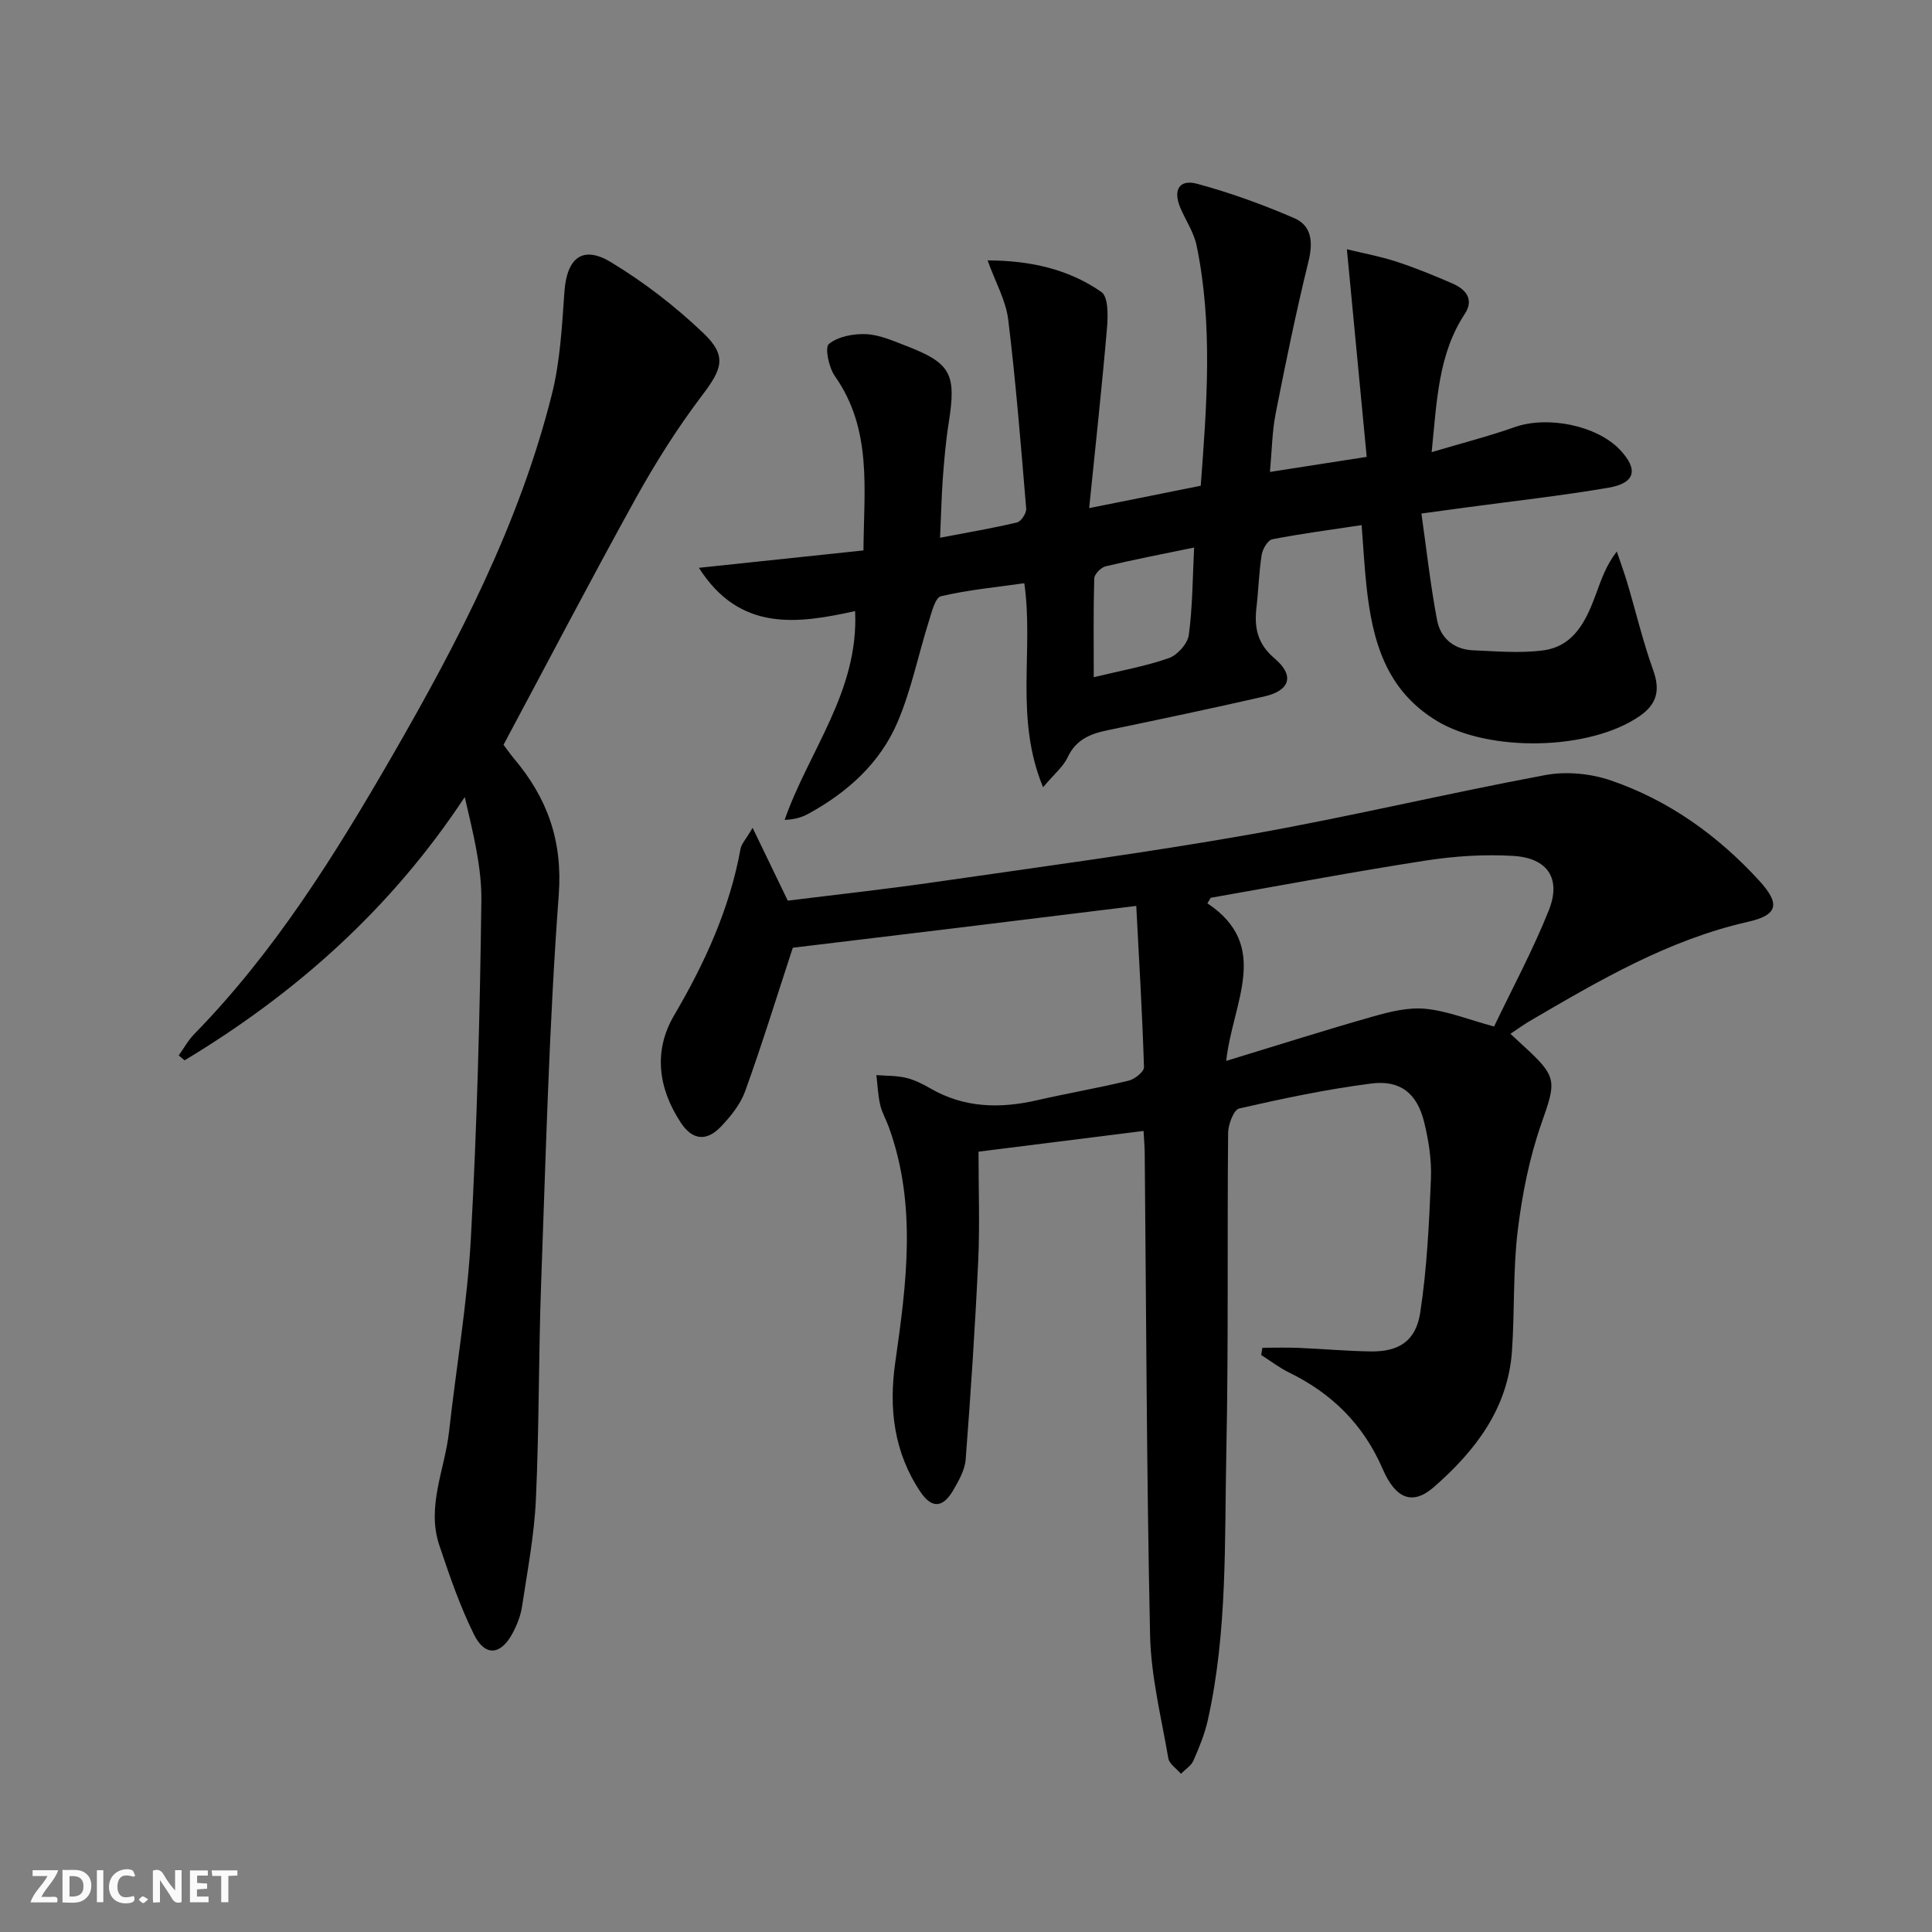 <svg enable-background="new 0 0 400 400" viewBox="0 0 400 400" xmlns="http://www.w3.org/2000/svg"><rect x="0" y="0" width="400" height="400" fill="#808080" stroke="none"/><g fill="#fbfafa"><path d="m37.59 393.81c-.92.31-1.52.05-2-.78-.7-1.2-1.52-2.34-2.47-3.78v4.59c-.55.03-.95.05-1.41.07-.03-.37-.06-.64-.06-.91 0-1.91 0-3.81 0-5.7 1.13-.41 1.77-.03 2.29.91.62 1.11 1.38 2.14 2.31 3.19v-4.2h1.35v6.61z"/><path d="m12.94 393.88v-6.75c1.9.19 3.93-.54 5.37 1.29.8 1.01.78 2.88.03 3.97-1.37 1.97-3.4 1.51-5.4 1.49m1.45-1.22c2.04.12 2.92-.58 2.89-2.21-.03-1.51-.98-2.19-2.89-2z"/><path d="m11.81 393.87h-5.49c.68-2.18 2.47-3.48 3.51-5.45h-3.08v-1.21h5.29c-.71 2.13-2.44 3.48-3.47 5.51.86 0 1.63.04 2.39-.01.79-.05 1.14.21.85 1.16"/><path d="m39.33 393.86v-6.61h3.7v1.07h-2.22v1.52c.68.04 1.34.09 2.07.13v1.07c-.72.05-1.38.09-2.1.14v1.48h2.4v1.19h-3.85z"/><path d="m27.71 388.56c-1.15-.3-2.46-.61-3.1.64-.37.73-.41 1.93-.06 2.67.63 1.35 1.99.93 3.17.68.35.94-.01 1.32-.93 1.46-1.62.25-3.05-.27-3.76-1.48-.73-1.25-.6-3.03.31-4.17.88-1.11 2.71-1.7 4-1.16.32.13.44.74.65 1.12-.1.08-.19.16-.28.24"/><path d="m49.15 387.24v1.07c-.59.02-1.17.05-1.87.08v5.44h-1.48v-5.44h-1.85c-.05-.4-.08-.73-.13-1.15z"/><path d="m20.06 387.21h1.33v6.62h-1.33z"/><path d="m30.68 393.25c-.49.38-.8.79-1.05.76-.32-.05-.6-.45-.9-.7.26-.24.51-.64.8-.67.29-.04.62.3 1.15.61"/></g><path d="m236.76 234.15c-11.8 1.48-22.97 2.88-34.17 4.29 0 7.75.28 15.18-.06 22.59-.64 13.73-1.55 27.45-2.6 41.15-.17 2.19-1.45 4.42-2.6 6.4-2.14 3.65-4.44 3.78-6.79.26-5.46-8.15-6.55-17.21-5.19-26.75 2.33-16.32 4.51-32.65-1.33-48.74-.56-1.56-1.43-3.03-1.79-4.62-.46-2-.54-4.09-.78-6.14 2.03.16 4.12.09 6.09.55 1.75.41 3.45 1.26 5.02 2.17 7.04 4.09 14.45 4.25 22.16 2.48 6.31-1.44 12.7-2.54 18.98-4.06 1.25-.3 3.18-1.86 3.15-2.78-.34-10.9-.99-21.79-1.6-33.39-13.15 1.62-24.98 3.08-36.82 4.52-11.85 1.44-23.71 2.86-34.29 4.14-3.41 10.4-6.41 20.14-9.87 29.72-.98 2.71-3 5.21-5.03 7.34-2.98 3.12-5.92 2.76-8.29-.85-4.66-7.08-5.72-14.82-1.4-22.18 6.37-10.86 11.51-22.06 13.77-34.51.19-1.03 1.08-1.93 2.5-4.35 2.66 5.51 4.81 9.97 7.28 15.08 9.81-1.22 20.16-2.35 30.46-3.84 21.67-3.13 43.4-6.02 64.96-9.82 20.56-3.63 40.89-8.51 61.42-12.34 4.35-.81 9.41-.32 13.62 1.13 11.99 4.12 22.12 11.4 30.68 20.75 4.36 4.76 3.92 7.09-2.33 8.5-16.52 3.74-30.81 12.14-45.16 20.53-1.26.73-2.43 1.6-4.03 2.66 1.1 1.02 1.91 1.77 2.72 2.52 7.08 6.46 6.76 7.28 3.68 16.08-2.48 7.09-3.98 14.66-4.89 22.14-1 8.23-.62 16.61-1.19 24.9-.82 11.94-7.61 20.72-16.17 28.2-4.37 3.82-7.9 2.52-10.62-3.78-3.97-9.17-10.49-15.61-19.37-19.94-2.02-.99-3.84-2.4-5.76-3.62.08-.5.16-1 .24-1.5 2.49 0 4.98-.08 7.46.02 4.98.21 9.95.66 14.92.74 5.8.09 9.39-2.08 10.3-8.02 1.4-9.14 1.84-18.45 2.22-27.71.16-3.92-.47-7.98-1.42-11.81-1.46-5.88-4.92-8.7-10.93-7.93-9.19 1.18-18.3 3.1-27.35 5.17-1.12.26-2.27 3.28-2.29 5.03-.21 21.99.09 43.99-.37 65.97-.39 18.58.26 37.28-3.83 55.61-.64 2.88-1.79 5.69-2.98 8.4-.47 1.08-1.7 1.83-2.59 2.73-.9-1.06-2.4-2.02-2.61-3.2-1.46-8.49-3.6-17-3.78-25.54-.72-33.29-.79-66.59-1.11-99.89-.02-1.31-.14-2.62-.24-4.46zm13.9-48.27c-.23.38-.45.76-.68 1.14 13.26 8.86 5.25 20.38 3.89 32.63 10.93-3.33 20.61-6.42 30.39-9.19 3.52-1 7.32-1.95 10.87-1.6 4.5.44 8.86 2.22 14.2 3.67 3.77-7.88 8.02-15.76 11.32-24.02 2.63-6.58-.19-10.86-7.31-11.3-6.04-.37-12.24.04-18.23.97-14.87 2.3-29.64 5.1-44.45 7.7z" fill="#000001"/><path d="m194.63 111.33c5.71-1.09 10.87-1.96 15.95-3.17.84-.2 1.96-1.93 1.88-2.86-1.09-13.06-2.13-26.13-3.72-39.13-.48-3.95-2.63-7.7-4.27-12.26 8.97.04 16.8 1.84 23.56 6.54 1.45 1.01 1.38 4.95 1.16 7.47-1.04 12.15-2.37 24.28-3.69 37.28 8.67-1.74 15.75-3.15 23.1-4.63 1.25-16.73 2.55-33.29-.86-49.75-.56-2.69-2.23-5.15-3.34-7.74-1.59-3.73-.28-6.04 3.49-5.02 6.83 1.85 13.54 4.28 20.04 7.09 3.67 1.58 3.95 4.99 2.98 8.96-2.56 10.42-4.72 20.93-6.79 31.46-.75 3.83-.79 7.8-1.19 12.14 6.75-1.05 12.75-1.98 20.03-3.12-1.36-14.27-2.69-28.19-4.1-42.98 3.1.76 6.73 1.42 10.22 2.55 3.94 1.28 7.8 2.87 11.61 4.52 2.76 1.19 4.57 3.28 2.59 6.29-5.48 8.32-5.78 17.83-6.87 28.64 6.14-1.83 11.77-3.26 17.23-5.19 6.73-2.37 16.9-.38 21.71 4.66 3.88 4.07 3.28 6.92-2.26 7.88-9.81 1.69-19.72 2.77-29.59 4.11-2.63.36-5.26.72-9.21 1.25 1.06 7.48 1.87 14.83 3.24 22.07.7 3.72 3.49 6.08 7.45 6.25 4.82.2 9.72.64 14.46.02 6.51-.84 8.99-6.24 11-11.69 1.07-2.89 2.02-5.83 4.3-8.79.73 2.17 1.53 4.33 2.18 6.52 1.79 6.02 3.24 12.17 5.36 18.07 1.49 4.14.76 7.02-2.78 9.47-10.41 7.2-31.18 7.52-41.96 1.05-10.69-6.43-13.42-16.75-14.63-27.97-.42-3.93-.63-7.88-1-12.6-6.5.98-12.53 1.77-18.49 2.93-.93.18-2.01 2.01-2.2 3.21-.57 3.6-.66 7.27-1.08 10.9-.49 4.16.17 7.53 3.74 10.55 4.2 3.56 3.23 6.66-2.1 7.88-10.83 2.47-21.7 4.76-32.57 7.02-3.55.74-6.46 1.95-8.16 5.57-.92 1.97-2.81 3.49-5.09 6.21-5.96-14.35-1.89-28.36-3.89-42.24-5.87.84-11.66 1.37-17.26 2.7-1.2.28-1.93 3.37-2.53 5.27-2.18 6.93-3.62 14.17-6.46 20.81-3.63 8.49-10.38 14.54-18.47 18.96-1.35.74-2.86 1.18-4.9 1.26 5.01-14.34 15.38-26.61 14.59-43.23-12.01 2.65-23.9 4.32-32.34-8.96 11.53-1.22 22.6-2.39 34.07-3.6.09-12.72 1.85-25.06-5.92-36.09-1.25-1.77-2.12-5.93-1.24-6.65 1.88-1.54 5.03-2.14 7.62-2.04 2.72.1 5.46 1.3 8.08 2.31 9.62 3.68 10.73 5.83 9.1 16.12-.6 3.77-.92 7.59-1.21 11.4-.26 3.64-.34 7.29-.57 12.32zm31.82 28.88c5.75-1.4 10.8-2.28 15.56-3.96 1.78-.63 3.88-2.99 4.12-4.8.79-5.84.78-11.78 1.1-18.09-6.68 1.38-12.53 2.5-18.32 3.89-.97.23-2.33 1.63-2.36 2.52-.19 6.59-.1 13.17-.1 20.44z" fill="#000001"/><path d="m104.25 154.2c.75.99 1.4 1.94 2.14 2.82 6.91 8.19 10.13 17.01 9.29 28.31-1.99 26.68-2.66 53.47-3.64 80.22-.55 14.96-.4 29.95-1.09 44.9-.34 7.42-1.76 14.81-2.87 22.18-.29 1.93-1.07 3.87-2 5.59-2.42 4.48-5.67 4.78-7.94.2-2.92-5.9-5.08-12.21-7.18-18.47-2.7-8.06 1.14-15.71 2.01-23.55 1.49-13.36 3.79-26.67 4.52-40.07 1.27-23.24 1.88-46.54 2.17-69.82.09-7.14-1.78-14.3-3.44-21.49-15.24 23.12-34.95 40.63-58 54.51-.41-.34-.81-.67-1.22-1.01 1.06-1.48 1.95-3.13 3.21-4.42 16.67-17.05 29.15-37.1 40.97-57.57 13.73-23.79 26.38-48.12 33.1-74.97 1.71-6.85 2.07-14.08 2.58-21.17.5-6.95 3.72-9.67 9.61-6.12 6.87 4.15 13.38 9.18 19.19 14.73 4.96 4.74 3.81 7.45-.31 12.88-5.09 6.71-9.63 13.92-13.72 21.29-9.34 16.88-18.25 33.96-27.38 51.03z" fill="#000001"/></svg>